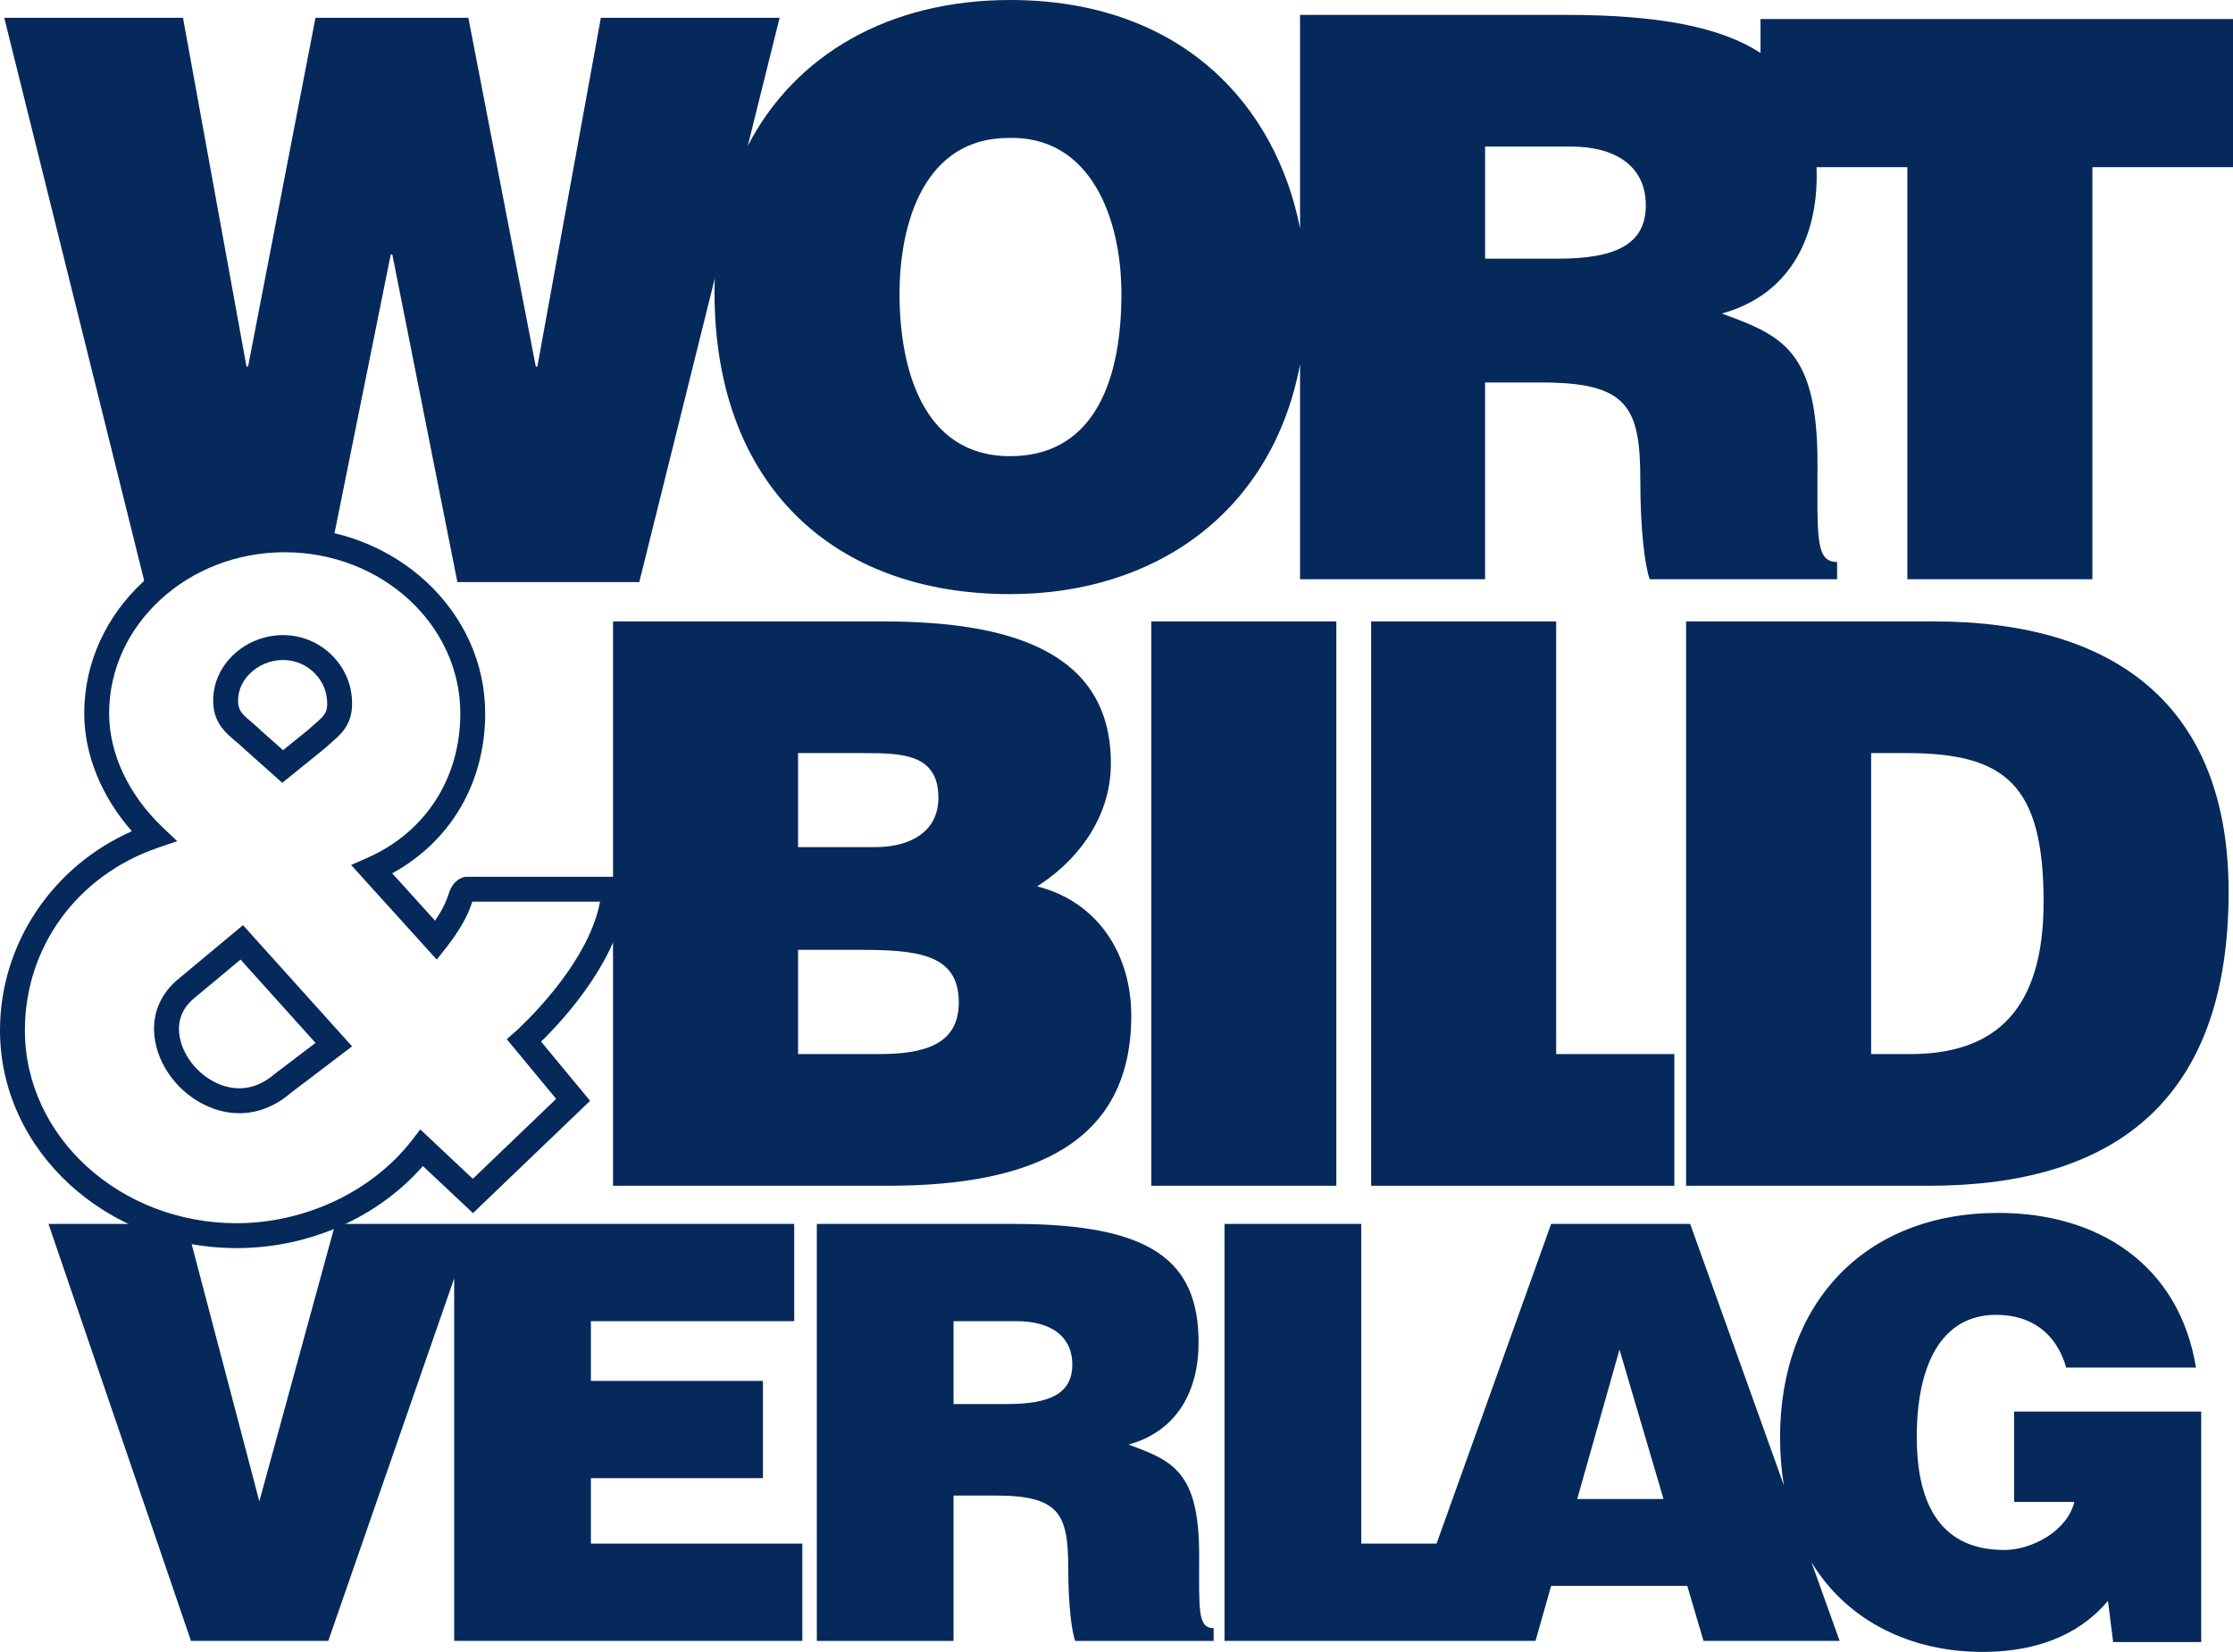 <svg xmlns="http://www.w3.org/2000/svg" id="b" viewBox="0 0 269.152 199.161"><g id="c"><path d="m212.2,2.296v4.093c-4.714-3.098-12.191-4.593-23.369-4.593h-32.129v25.735c-2.917-14.851-14.272-27.53-34.953-27.53-14.549,0-25.928,6.562-31.622,17.601l3.843-15.458h-21.546l-7.654,42.051h-.189L56.454,2.143h-18.427l-8.127,42.051h-.189L22.057,2.143H.512l17.283,69.547c4.135-4.065,10.005-6.609,16.523-6.609,1.971,0,3.883.233,5.707.67l7.074-35.07h.189l7.843,39.5h21.924l9.104-36.62c-.02.558-.036,1.118-.036,1.686,0,23.152,14.269,36.382,35.626,36.382,17.519,0,31.597-9.883,34.953-27.711v25.915h22.301v-23.719h6.804c10.395,0,11.907,2.929,11.907,11.812,0,6.048.567,10.395,1.134,11.907h22.585v-2.079c-2.646,0-2.362-3.024-2.362-11.907,0-13.702-4.347-15.403-11.529-18.049,7.938-2.173,11.434-8.788,11.434-16.632,0-.343-.008-.678-.018-1.012h10.943v49.678h22.302V20.156h16.95V2.296h-56.952Zm-90.452,52.702c-10.678,0-13.324-10.867-13.324-19.561,0-8.599,3.024-18.805,13.135-18.805,9.828-.284,13.608,9.544,13.608,18.805,0,11.245-3.78,19.561-13.419,19.561Zm66.043-23.813h-8.788v-13.513h10.395c5.197,0,8.977,2.268,8.977,7.087,0,4.725-3.685,6.426-10.584,6.426Z" style="fill:#06295b;"></path><g><path d="m73.892,142.959v-68.038h32.507c15.309,0,27.499,3.591,27.499,17.104,0,6.993-4.536,12.096-8.883,14.836,7.371,1.89,11.34,8.221,11.34,15.592,0,15.214-11.623,20.506-29.294,20.506h-33.169Zm22.302-28.444v12.568h9.733c5.481,0,9.639-1.134,9.639-6.237,0-5.953-5.197-6.331-12.285-6.331h-7.087Zm0-23.719v11.34h9.261c4.441,0,7.654-1.984,7.654-5.953,0-5.292-4.347-5.386-9.072-5.386h-7.843Z" style="fill:#06295b;"></path><path d="m138.77,142.959v-68.038h22.302v68.038h-22.302Z" style="fill:#06295b;"></path><path d="m165.27,142.959v-68.038h22.302v52.163h14.242v15.876h-36.544Z" style="fill:#06295b;"></path><path d="m203.231,142.959v-68.038h29.861c21.924,0,35.531,10.206,35.531,32.602,0,25.609-14.269,35.437-36.098,35.437h-29.294Zm22.301-15.876h4.725c10.395,0,16.065-5.481,16.065-18.333,0-14.175-4.63-17.954-16.537-17.954h-4.252v36.287Z" style="fill:#06295b;"></path></g><g><polygon points="71.223 178.213 91.96 178.213 91.96 166.483 71.223 166.483 71.223 159.291 95.731 159.291 95.731 147.56 57.024 147.56 54.744 147.56 40.406 147.56 31.259 181.006 22.461 147.56 5.843 147.56 23.019 197.834 39.568 197.834 54.744 154.126 54.744 197.834 96.709 197.834 96.709 186.103 71.223 186.103 71.223 178.213" style="fill:#06295b;"></polygon><path d="m144.541,187.5c0-10.125-3.212-11.381-8.519-13.336,5.865-1.606,8.449-6.494,8.449-12.289,0-9.775-5.516-14.314-22.274-14.314h-23.74v50.273h16.478v-17.526h5.027c7.681,0,8.798,2.165,8.798,8.728,0,4.469.419,7.681.838,8.798h16.688v-1.536c-1.955,0-1.746-2.234-1.746-8.798Zm-23.112-18.224h-6.494v-9.985h7.681c3.84,0,6.633,1.676,6.633,5.237,0,3.491-2.723,4.748-7.82,4.748Z" style="fill:#06295b;"></path><path d="m242.765,170.183v10.893h7.262c-.838,3.491-5.097,5.795-8.449,5.795-8.309,0-10.543-6.494-10.543-13.616,0-8.868,3.072-14.733,9.566-14.733,4.259,0,7.262,2.234,8.449,6.354h15.641c-2.025-12.359-11.73-18.643-23.81-18.643-16.269,0-26.324,11.032-26.324,27.092,0,2.044.163,3.957.46,5.751l-11.293-31.516h-16.758l-13.811,38.543h-9.08v-38.543h-16.479v50.273h37.485l1.885-6.633h16.409l1.955,6.633h16.409l-3.401-9.491c4.427,7.293,12.225,10.818,20.588,10.818,7.89,0,12.429-2.933,15.152-6.145l.628,4.958h10.613v-27.79h-22.553Zm-52.658,10.543l5.097-18.015,5.307,18.015h-10.404Z" style="fill:#06295b;"></path></g><path d="m28.524,150.476c-15.728,0-28.524-11.779-28.524-26.257,0-10.391,6.301-19.771,15.897-24.001-3.674-4.176-5.744-9.251-5.744-14.215,0-12.363,10.84-22.421,24.165-22.421s24.165,10.058,24.165,22.421c0,8.36-4.151,15.43-11.209,19.287l5.169,5.712c1.155-1.712,1.492-2.778,1.637-3.237.523-1.655,1.594-1.974,1.909-2.033l.273-.025h19.335l-.085,1.581c-.429,7.932-7.539,15.605-10.292,18.294l5.908,7.138-14.115,13.539-6.038-5.674c-5.455,6.222-13.723,9.892-22.451,9.892Zm5.794-83.895c-11.67,0-21.165,8.712-21.165,19.421,0,4.828,2.338,9.824,6.414,13.708l1.787,1.702-2.333.802c-9.732,3.346-16.02,11.983-16.02,22.004,0,12.824,11.45,23.257,25.524,23.257,8.26,0,16.354-3.831,21.125-9.999l1.01-1.306,6.332,5.951,10.047-9.637-5.955-7.195,1.09-.962c.093-.082,8.698-7.76,10.152-15.621h-15.397c-.361,1.133-1.089,2.936-3.188,5.594l-1.099,1.392-10.325-11.41,1.909-.835c7.049-3.087,11.258-9.608,11.258-17.444,0-10.709-9.494-19.421-21.165-19.421Zm-5.47,67.632c-1.042,0-2.099-.187-3.151-.564-3.574-1.283-6.389-4.568-7.005-8.176-.499-2.92.511-5.574,2.844-7.472l7.753-6.46,13.151,14.612-7.425,5.644c-1.867,1.599-3.985,2.417-6.167,2.417Zm.144-18.52l-5.548,4.623c-1.881,1.53-2.013,3.373-1.794,4.651.433,2.535,2.514,4.943,5.062,5.858,1.559.56,3.932.783,6.38-1.332l.073-.059,4.867-3.699-9.039-10.043Zm5.033-21.313l-4.679-4.172c-.336-.333-.635-.581-.931-.828-1.113-.933-2.498-2.094-2.691-4.29-.185-2.079.523-4.108,1.993-5.714,1.631-1.783,3.959-2.805,6.388-2.805,2.28,0,4.411.897,6,2.526,1.558,1.597,2.386,3.695,2.332,5.909-.059,2.409-1.328,3.509-2.556,4.574-.227.196-.466.403-.712.632l-.076.066-5.068,4.102Zm.08-14.808c-1.566,0-3.126.684-4.175,1.83-.895.978-1.327,2.194-1.218,3.424.081.916.615,1.403,1.63,2.255.363.304.727.612,1.062.947l2.713,2.417,3.049-2.468c.259-.238.51-.456.749-.663,1.136-.985,1.497-1.346,1.522-2.38h0c.034-1.398-.491-2.727-1.48-3.74-1.021-1.045-2.389-1.622-3.854-1.622Z" style="fill:#06295b;"></path></g></svg>